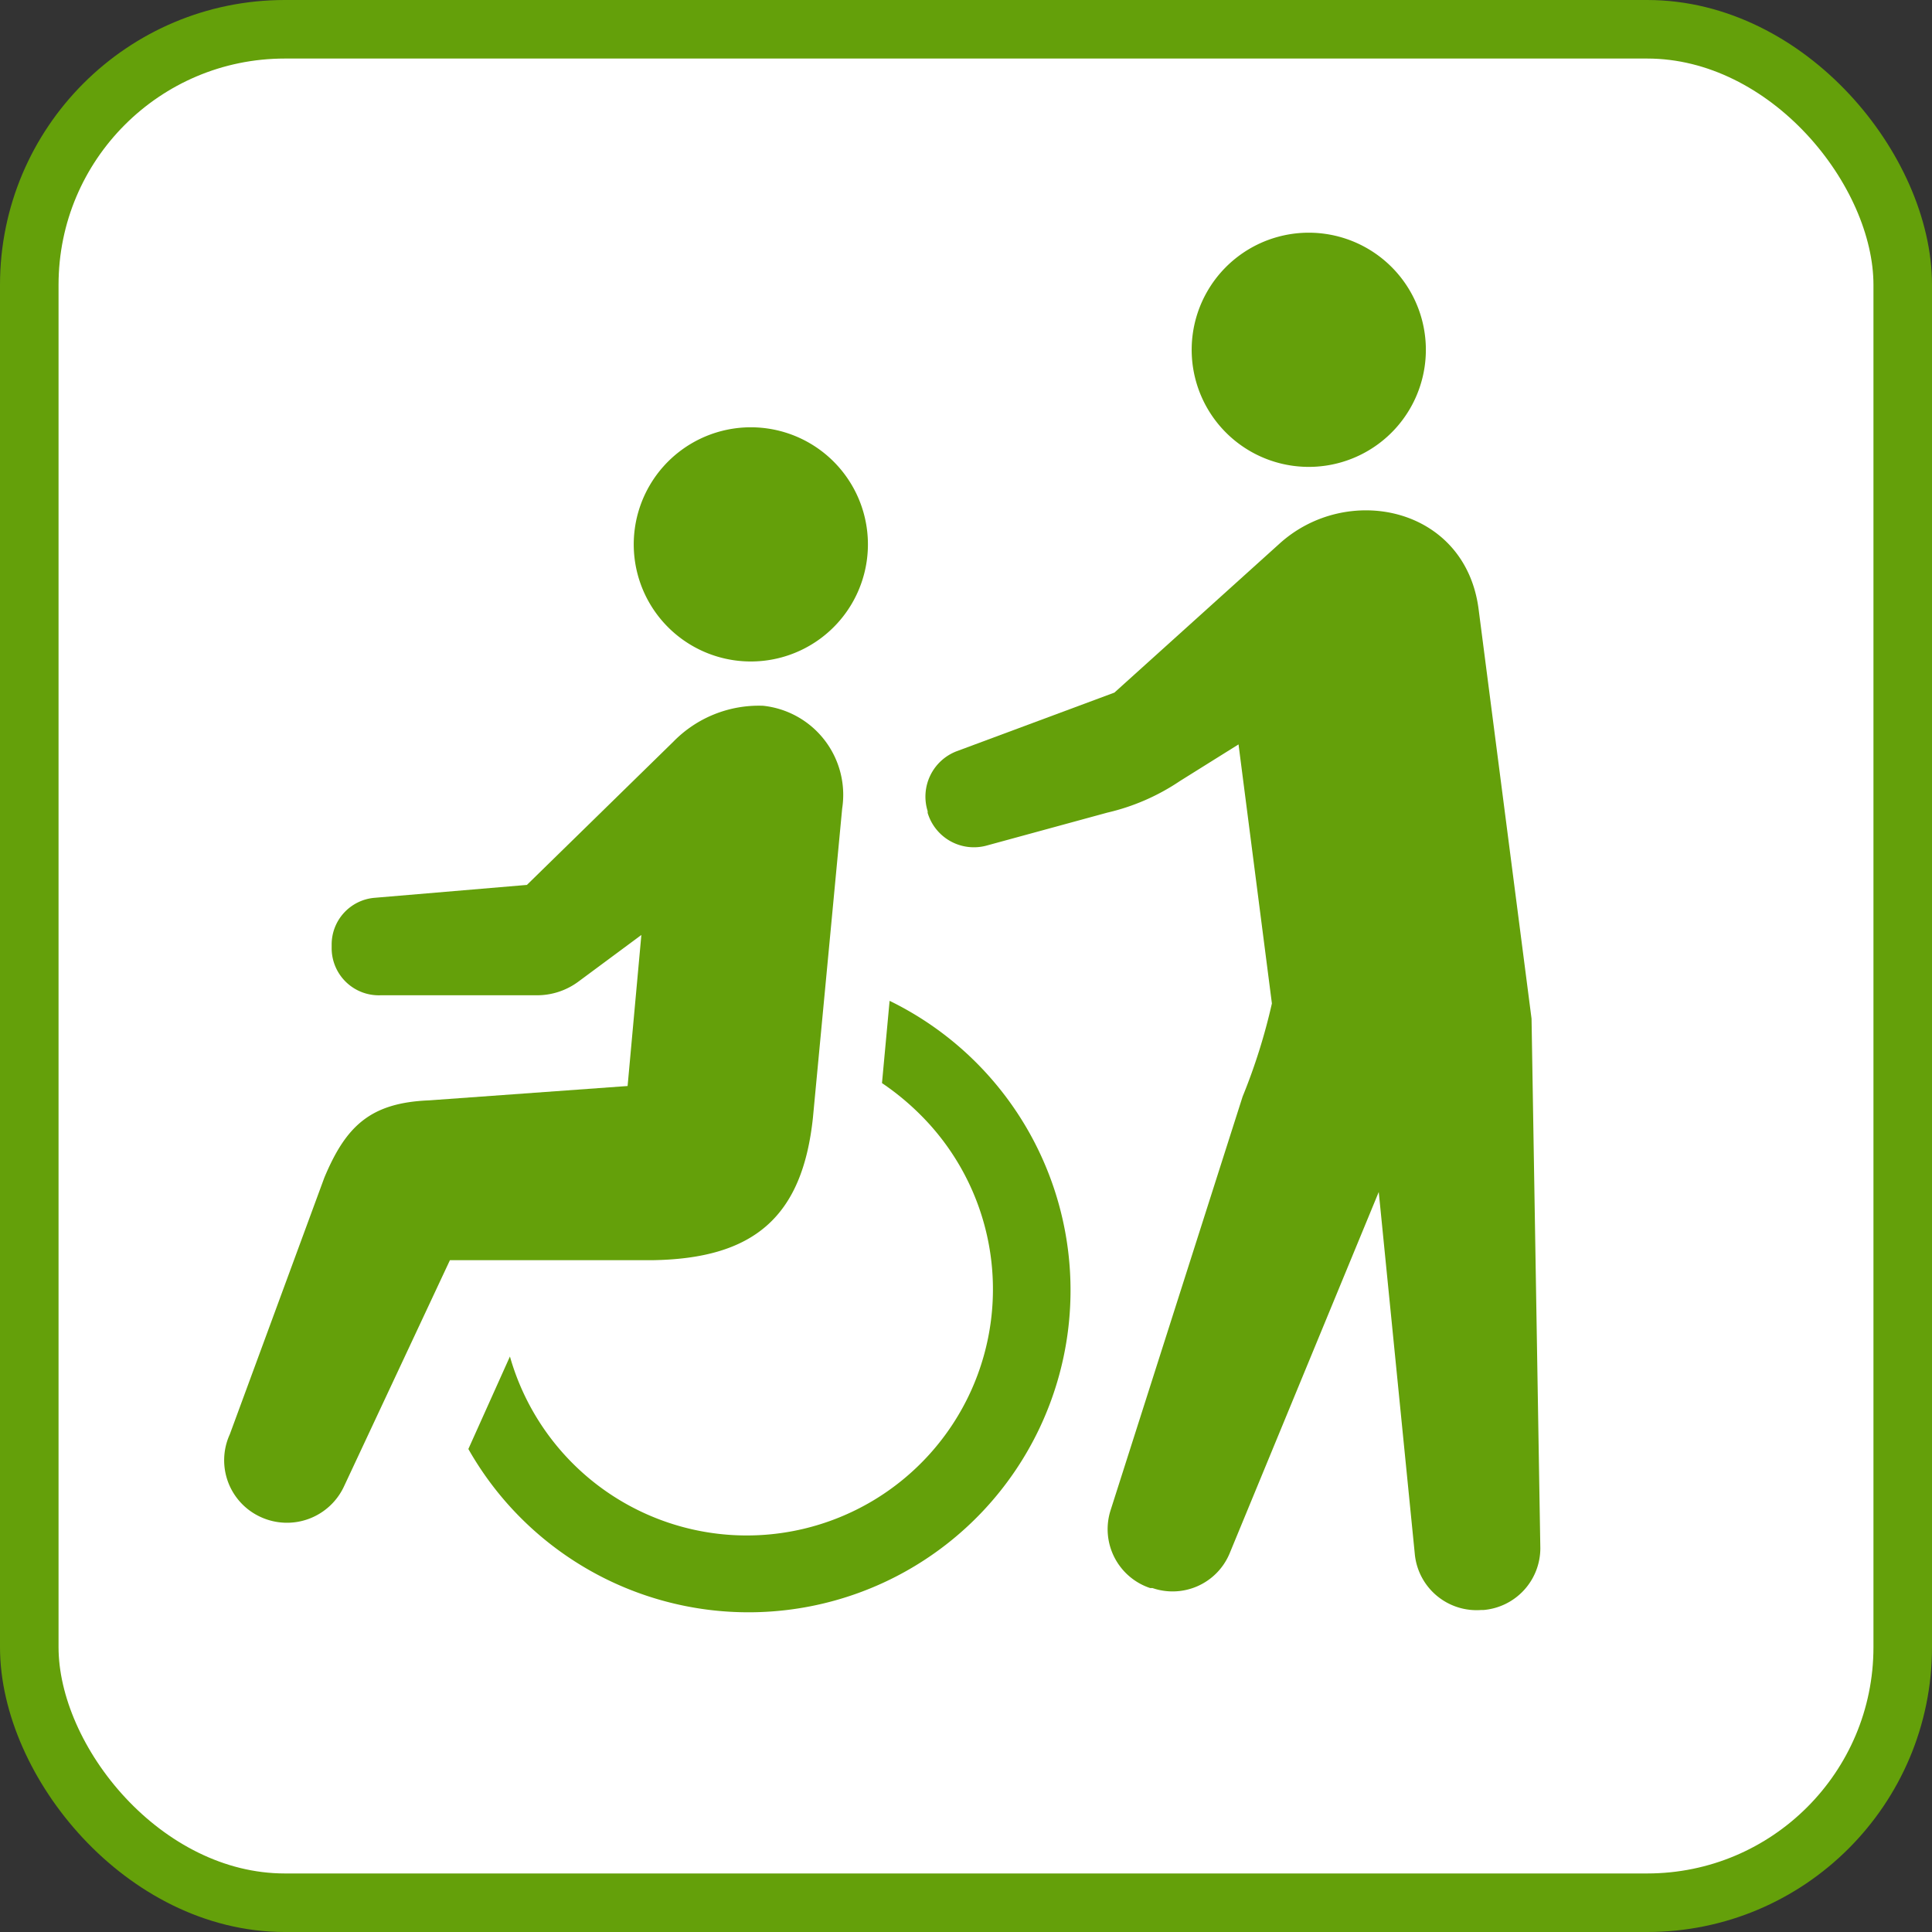 <svg xmlns="http://www.w3.org/2000/svg" viewBox="0 0 66 66"><rect x="0" y="0" width="66" height="66" fill="#333333" stroke="none"/><defs><style>.cls-1{fill:#fff;}.cls-2{fill:none;stroke:#64a00a;stroke-miterlimit:10;stroke-width:2px;}.cls-3{fill:#64a00a;}</style></defs><title>アセット 7</title><g id="レイヤー_2" data-name="レイヤー 2"><g id="レイヤー_1-2" data-name="レイヤー 1"><rect class="cls-1" x="1" y="1" width="64" height="64" rx="8.73"/><rect class="cls-2" x="1" y="1" width="64" height="64" rx="8.73"/><path class="cls-3" d="M26.61,22.48a4,4,0,1,0-4.83-2.87A4,4,0,0,0,26.61,22.48Z"/><path class="cls-3" d="M30.39,34.19,30.13,37a8.88,8.88,0,0,1,1.29,1.06,8.41,8.41,0,1,1-14,8.28L16,49.5A11,11,0,1,0,30.39,34.19Z"/><path class="cls-3" d="M27.77,38.19l1-10.57a3.06,3.06,0,0,0-2.7-3.51A4.08,4.08,0,0,0,23,25.34l-5,4.89-5.2.44a1.6,1.6,0,0,0-1.47,1.6v.1A1.61,1.61,0,0,0,13,34h5.35a2.37,2.37,0,0,0,1.4-.46l2.16-1.6-.47,5.16-6.78.49c-2,.08-2.84.87-3.58,2.64L7.85,49a2.13,2.13,0,0,0,1.07,2.83,2.15,2.15,0,0,0,2.84-1.07l3.61-7.71h6.91C25.77,43,27.41,41.56,27.77,38.19Z"/><path class="cls-3" d="M45.68,15.83A4,4,0,1,0,40.85,13,4,4,0,0,0,45.68,15.83Z"/><path class="cls-3" d="M52.32,34.8l-1.81-14c-.46-3.5-4.51-4.33-6.82-2.21l-5.62,5.07-5.38,2a1.66,1.66,0,0,0-1,2.05l0,.06a1.65,1.65,0,0,0,2,1.12l4.14-1.13a7.43,7.43,0,0,0,2.48-1.08l2-1.25,1.14,8.85a20.21,20.21,0,0,1-1,3.18L37.94,51.59a2.12,2.12,0,0,0,1.35,2.66l.08,0A2.11,2.11,0,0,0,42,53.08l5.1-12.36,1.23,12.35A2.12,2.12,0,0,0,50.6,55h.08a2.12,2.12,0,0,0,1.94-2.11Z"/></g></g></svg>